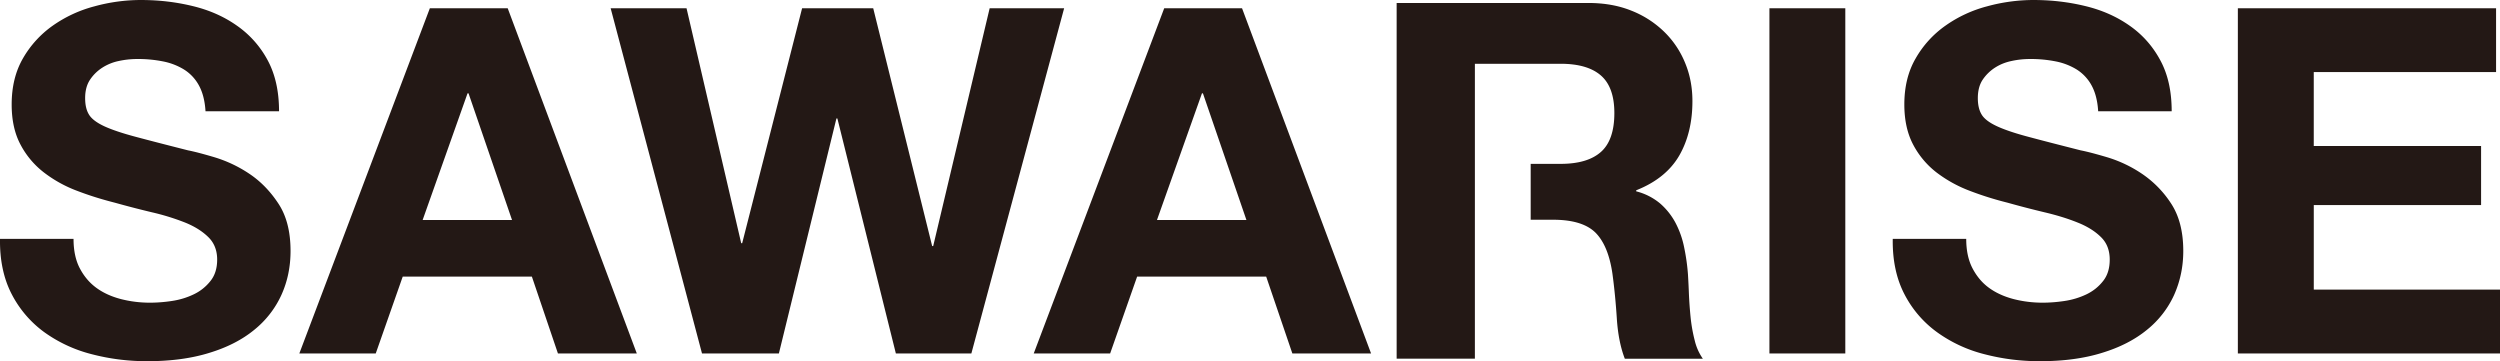 <svg id="_レイヤー_2" data-name="レイヤー 2" xmlns="http://www.w3.org/2000/svg" width="119.094" height="17.207" viewBox="0 0 119.094 17.207"><path d="M3.803 12.783c.2.383.465.695.794.934.331.241.72.414 1.166.531.443.113.902.171 1.378.171.323 0 .67-.025 1.037-.08.37-.054.714-.158 1.035-.31a2.21 2.21 0 00.807-.636c.218-.267.325-.61.325-1.026 0-.442-.143-.803-.427-1.077-.287-.281-.659-.511-1.115-.694a11.083 11.083 0 00-1.567-.483 49.282 49.282 0 01-1.776-.46c-.612-.156-1.21-.34-1.796-.566a6.084 6.084 0 01-1.562-.864 4.05 4.05 0 01-1.12-1.325c-.285-.53-.426-1.169-.426-1.92 0-.848.18-1.58.54-2.202a4.876 4.876 0 011.416-1.553 6.156 6.156 0 011.983-.92A8.37 8.37 0 016.705 0c.86 0 1.683.096 2.477.29.79.19 1.492.5 2.105.933a4.71 4.71 0 011.463 1.646c.36.667.543 1.475.543 2.43H9.79c-.03-.492-.135-.9-.31-1.222a2.033 2.033 0 00-.705-.76 2.995 2.995 0 00-1.002-.39 6.048 6.048 0 00-1.23-.116c-.293 0-.583.03-.877.093a2.33 2.33 0 00-.793.32c-.24.156-.434.347-.587.578-.153.23-.23.522-.23.873 0 .324.06.586.185.787.121.199.362.382.723.551.36.166.862.335 1.497.504.64.171 1.47.386 2.498.646.31.06.736.173 1.281.335a6.2 6.2 0 011.624.771c.536.355 1 .826 1.39 1.417.394.59.587 1.347.587 2.268 0 .753-.143 1.45-.437 2.099a4.572 4.572 0 01-1.3 1.666c-.575.471-1.29.835-2.141 1.093-.855.265-1.84.395-2.959.395-.908 0-1.785-.112-2.638-.335a6.674 6.674 0 01-2.257-1.048 5.174 5.174 0 01-1.555-1.818c-.383-.74-.567-1.614-.554-2.627h3.503c0 .552.099 1.022.299 1.404zM24.186.394l6.15 16.445h-3.757l-1.242-3.663h-6.152l-1.286 3.663h-3.64L20.477.394h3.709zm.206 10.087L22.32 4.447h-.048l-2.139 6.034h4.259zm18.285 6.358L39.891 5.644h-.046l-2.741 11.195h-3.662L29.09.394h3.615l2.604 11.193h.046L38.21.394h3.388l2.808 11.329h.049l2.69-11.33h3.548l-4.42 16.446h-3.595zM59.168.394l6.147 16.445h-3.75l-1.247-3.663H54.17l-1.286 3.663h-3.64L55.46.394h3.707zm.209 10.087l-2.072-6.034h-.047l-2.143 6.034h4.262zM87.906.394v16.445h-3.615V.394h3.616zm6.06 12.389c.201.383.461.695.792.934.333.241.721.414 1.167.531.442.113.903.171 1.38.171.322 0 .668-.025 1.035-.08a3.667 3.667 0 001.038-.31c.323-.153.59-.364.804-.636.216-.267.32-.61.32-1.026 0-.442-.138-.803-.422-1.077-.285-.281-.656-.511-1.12-.694-.458-.185-.98-.345-1.565-.483a47.558 47.558 0 01-1.771-.46 15.51 15.51 0 01-1.798-.566 6.25 6.25 0 01-1.565-.864 4.06 4.06 0 01-1.118-1.325c-.282-.53-.425-1.169-.425-1.92 0-.848.18-1.58.543-2.202a4.842 4.842 0 011.415-1.553 6.117 6.117 0 011.978-.92A8.404 8.404 0 0196.867 0c.857 0 1.682.096 2.475.29.79.19 1.492.5 2.108.933.615.43 1.102.979 1.46 1.646.363.667.544 1.475.544 2.43h-3.502c-.03-.492-.135-.9-.31-1.222a2.057 2.057 0 00-.703-.76 3.024 3.024 0 00-1-.39 6.093 6.093 0 00-1.233-.116c-.292 0-.584.03-.874.093-.294.06-.559.167-.797.32a2.03 2.03 0 00-.588.578c-.152.23-.228.522-.228.873 0 .324.061.586.185.787.12.199.363.382.725.551.36.166.857.335 1.495.504.637.171 1.471.386 2.497.646.31.06.736.173 1.282.335a6.1 6.1 0 011.621.771 4.97 4.97 0 011.396 1.417c.39.59.586 1.347.586 2.268 0 .753-.148 1.45-.438 2.099a4.55 4.55 0 01-1.301 1.666c-.578.471-1.29.835-2.142 1.093-.851.265-1.838.395-2.958.395-.906 0-1.785-.112-2.638-.335a6.61 6.61 0 01-2.254-1.048 5.134 5.134 0 01-1.557-1.818c-.383-.74-.567-1.615-.552-2.627h3.5c0 .552.1 1.022.3 1.404zM118.907.394v3.038h-8.685v3.523h7.971v2.813h-7.97v4.027h8.871v3.044h-12.488V.394h12.3zM80.733 16.221a7.454 7.454 0 01-.194-1.077 20.37 20.37 0 01-.082-1.116 39.568 39.568 0 00-.046-.95 9.737 9.737 0 00-.18-1.283 4.32 4.32 0 00-.411-1.174 3.237 3.237 0 00-.736-.928 2.865 2.865 0 00-1.139-.578v-.05c.952-.377 1.634-.933 2.054-1.66.417-.728.624-1.592.624-2.586 0-.65-.113-1.253-.346-1.816a4.35 4.35 0 00-.99-1.48A4.71 4.71 0 0077.721.51c-.61-.246-1.29-.368-2.053-.368h-9.135v16.945h3.727V3.038h4.082c.855 0 1.494.186 1.921.558.427.371.641.968.641 1.79 0 .856-.214 1.475-.64 1.852-.428.38-1.067.568-1.922.568h-1.424v2.662h1.067c.932 0 1.603.204 2.02.615.41.413.676 1.061.806 1.946.093.678.162 1.396.21 2.135.047.743.175 1.388.381 1.924h3.717a2.525 2.525 0 01-.386-.867z" fill="#231815" id="TOP"/></svg>